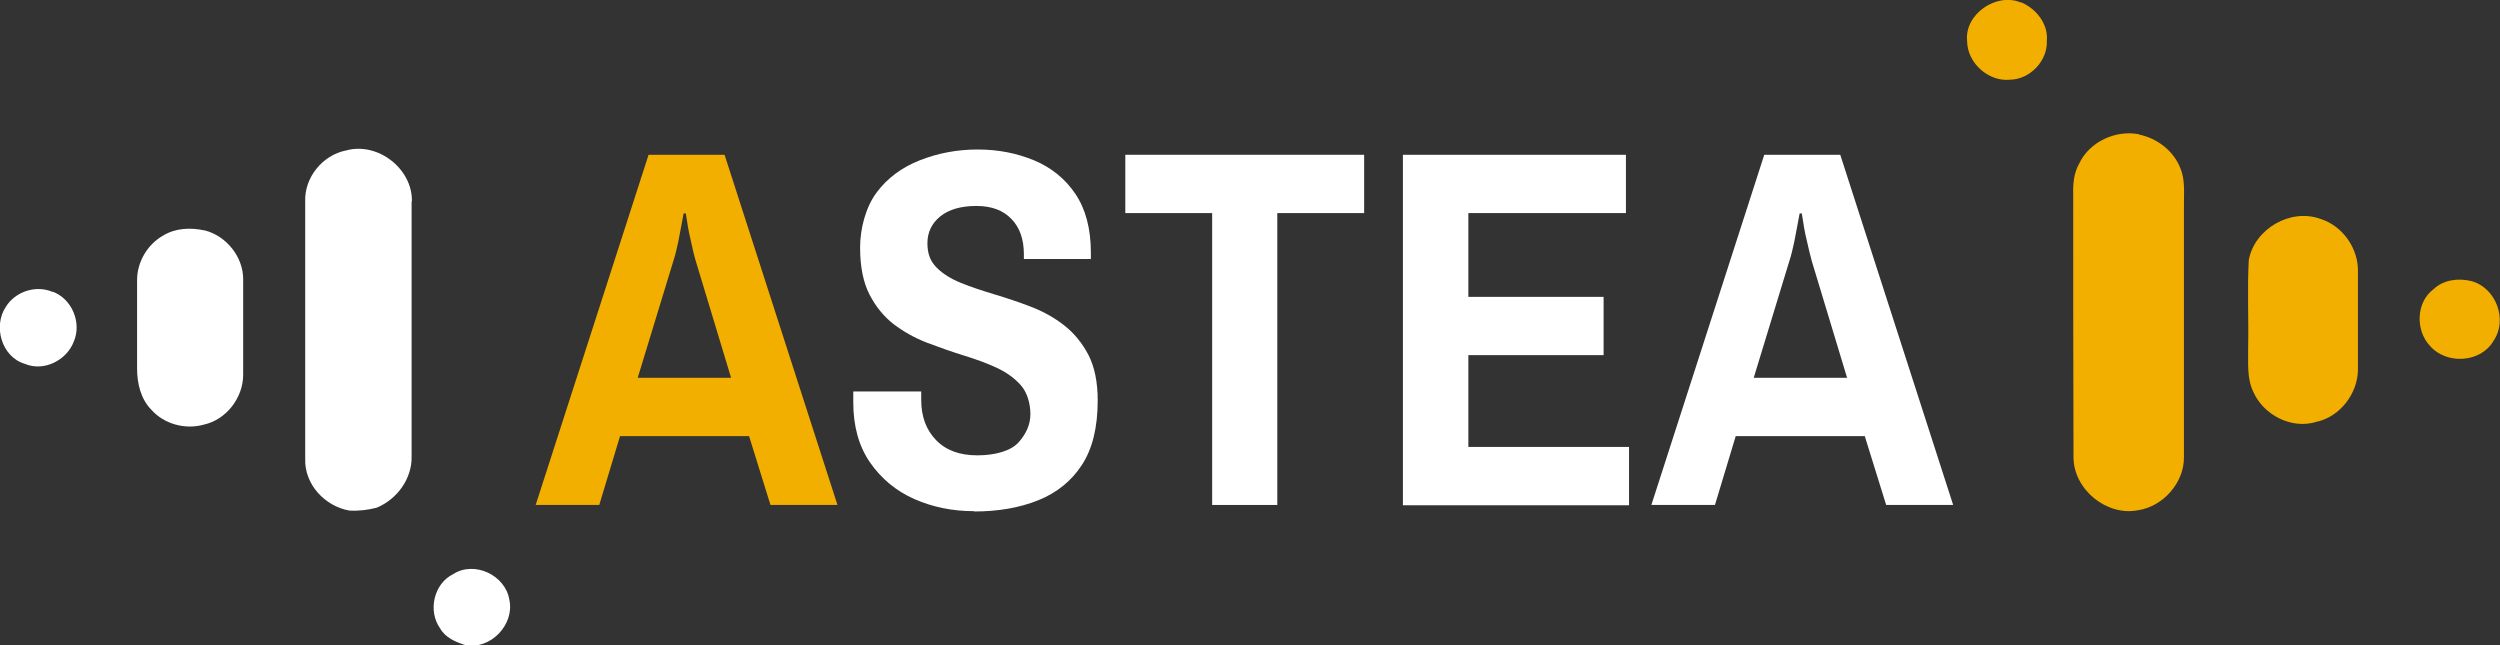 <?xml version="1.0" encoding="UTF-8"?>
<svg id="Vrstva_2" xmlns="http://www.w3.org/2000/svg" version="1.1" viewBox="0 0 806 208.1">
  <rect x="0" y="0" width="806" height="208.1" fill="#333333" stroke="none"/>
  <!-- Generator: Adobe Illustrator 29.8.2, SVG Export Plug-In . SVG Version: 2.1.1 Build 3)  -->
  <defs>
    <style>
      .st0 {
        fill: #fff;
      }

      .st1 {
        isolation: isolate;
      }

      .st2 {
        fill: #f3af00;
      }
    </style>
  </defs>
  <g id="Vrstva_1-2">
    <g>
      <path class="st2" d="M796.7,90.6c-4.2-1-9-.4-12.2,2.7-5.6,4.2-5.8,13.3-1,18.3,5.3,6,16.3,5.4,20.4-1.7,4.7-6.8.8-17.2-7.2-19.3ZM748.2,70.6c-9.7-3.6-21.4,3.2-23.2,13.3-.5,9.4,0,18.8-.2,28.2.1,4.8-.5,9.8,1.7,14.3,3.3,7.4,12.3,12.1,20.3,9.6,7.6-1.6,13.3-9.1,13.4-16.7,0-10.5,0-20.9,0-31.4.3-7.6-4.8-15-12-17.3h0ZM689.7,43.3c-7.6-1.5-16.1,2.4-19.4,9.5-1.7,3-2,6.5-1.9,9.9,0,28.2,0,56.5.1,84.7,0,10.4,10.7,19.1,20.8,17.1,8.1-1.2,14.9-8.9,14.8-17.1,0-27.2,0-54.4,0-81.6,0-3.9.4-8-1.2-11.7-2.2-5.5-7.4-9.5-13.2-10.7h0ZM651.5.8c-7.9-3.3-18.2,3.8-17.3,12.4,0,7,6.8,13.2,13.8,12.5,6.5-.1,12.2-6.1,11.9-12.6.5-5.4-3.5-10.4-8.4-12.4h0Z"/>
      <path class="st0" d="M164.2,193.3c-1.3-7.9-11.3-12.6-18.1-8.2-6.3,3.1-8.2,11.9-4.2,17.5,1.7,3,5,4.4,8.2,5.4,8.1,1.5,15.9-6.7,14.1-14.7ZM16.9,94.1c-5.3-2.3-12-.1-15,4.8-4.2,6.2-1.4,16.2,6.1,18.4,6.1,2.6,13.5-1.1,15.8-7.2,2.6-6.1-.6-13.8-6.9-16.1h0ZM66,74.3c-4.5-1-9.5-.8-13.5,1.7-4.9,2.8-8.2,8.3-8.3,14,0,9.6,0,19.3,0,28.9,0,4.7,1.2,9.7,4.5,13.1,4.1,4.7,11,6.6,17,4.9,7.3-1.6,12.7-8.7,12.7-16.1,0-10.3,0-20.5,0-30.8,0-7.2-5.4-13.9-12.3-15.7h0ZM132.8,64.9c.2-10.5-11-19.2-21.2-16.4-7.6,1.5-13.5,8.7-13.2,16.5,0,27.6,0,55.3,0,82.9-.3,8.2,6.3,15.3,14.2,16.7,3,.2,6-.2,8.8-.9,6.6-2.7,11.5-9.4,11.3-16.6,0-27.4,0-54.7,0-82.1Z"/>
      <g class="st1">
        <g class="st1">
          <path class="st2" d="M172.7,162.8l36.4-112.9h24.5l36.4,112.9h-21.6l-6.9-22.2h-41.6l-6.7,22.2h-20.4ZM205.6,121.8h30.1l-11.4-37.7c-.6-2-1.1-4.2-1.6-6.6-.6-2.4-1.1-5.3-1.6-8.7h-.7c-.7,3.6-1.2,6.6-1.7,9-.5,2.4-1,4.5-1.6,6.3l-11.5,37.7Z"/>
        </g>
      </g>
      <g class="st1">
        <g class="st1">
          <path class="st0" d="M314,164.8c-6.9,0-13.3-1.3-19.2-3.9-5.9-2.6-10.7-6.6-14.3-11.8-3.6-5.2-5.4-11.7-5.4-19.3s0-1.3,0-2c0-.7,0-1.2,0-1.6h21.9c0,.1,0,.5,0,1.1,0,.6,0,1.1,0,1.6,0,5.4,1.6,9.7,4.8,13,3.2,3.3,7.6,4.9,13.3,4.9s10.8-1.4,13.3-4.2c2.5-2.8,3.8-5.8,3.8-9.1s-1-6.9-3-9.2c-2-2.3-4.6-4.2-7.8-5.7-3.2-1.5-6.8-2.8-10.7-4-3.9-1.2-7.8-2.6-11.8-4.1-3.9-1.5-7.5-3.5-10.8-6-3.2-2.5-5.8-5.7-7.8-9.6s-3-9-3-15.1,1.8-13,5.3-17.7c3.5-4.7,8.1-8.1,13.9-10.4,5.8-2.3,12-3.5,18.7-3.5s12.6,1.2,18.2,3.5c5.5,2.3,10,5.9,13.3,10.8,3.3,4.9,5,11.2,5,19v2h-21.6v-1.5c0-4.8-1.3-8.6-4-11.4-2.7-2.8-6.4-4.2-11.3-4.2s-8.9,1.1-11.7,3.4c-2.7,2.2-4.1,5.1-4.1,8.6s1,5.9,3,7.9c2,2,4.6,3.6,7.8,4.9,3.2,1.3,6.8,2.5,10.8,3.7s7.9,2.5,11.8,4c3.9,1.5,7.5,3.5,10.7,6,3.2,2.5,5.8,5.7,7.8,9.5,2,3.9,3,8.8,3,14.7,0,8.7-1.7,15.6-5.1,20.8-3.4,5.2-8.1,9-14.1,11.4-6,2.4-12.9,3.6-20.6,3.6Z"/>
          <path class="st0" d="M390.8,162.8v-94.1h-28v-18.8h77v18.8h-28v94.1h-21.1Z"/>
          <path class="st0" d="M452.3,162.8V49.9h71.9v18.8h-50.8v27h43.6v18.8h-43.6v29.6h51.8v18.8h-72.9Z"/>
          <path class="st0" d="M532.4,162.8l36.4-112.9h24.5l36.4,112.9h-21.6l-6.9-22.2h-41.6l-6.7,22.2h-20.4ZM565.4,121.8h30.1l-11.4-37.7c-.5-2-1.1-4.2-1.6-6.6-.6-2.4-1.1-5.3-1.6-8.7h-.7c-.7,3.6-1.2,6.6-1.7,9-.5,2.4-1,4.5-1.6,6.3l-11.5,37.7Z"/>
        </g>
      </g>
    </g>
  </g>
</svg>